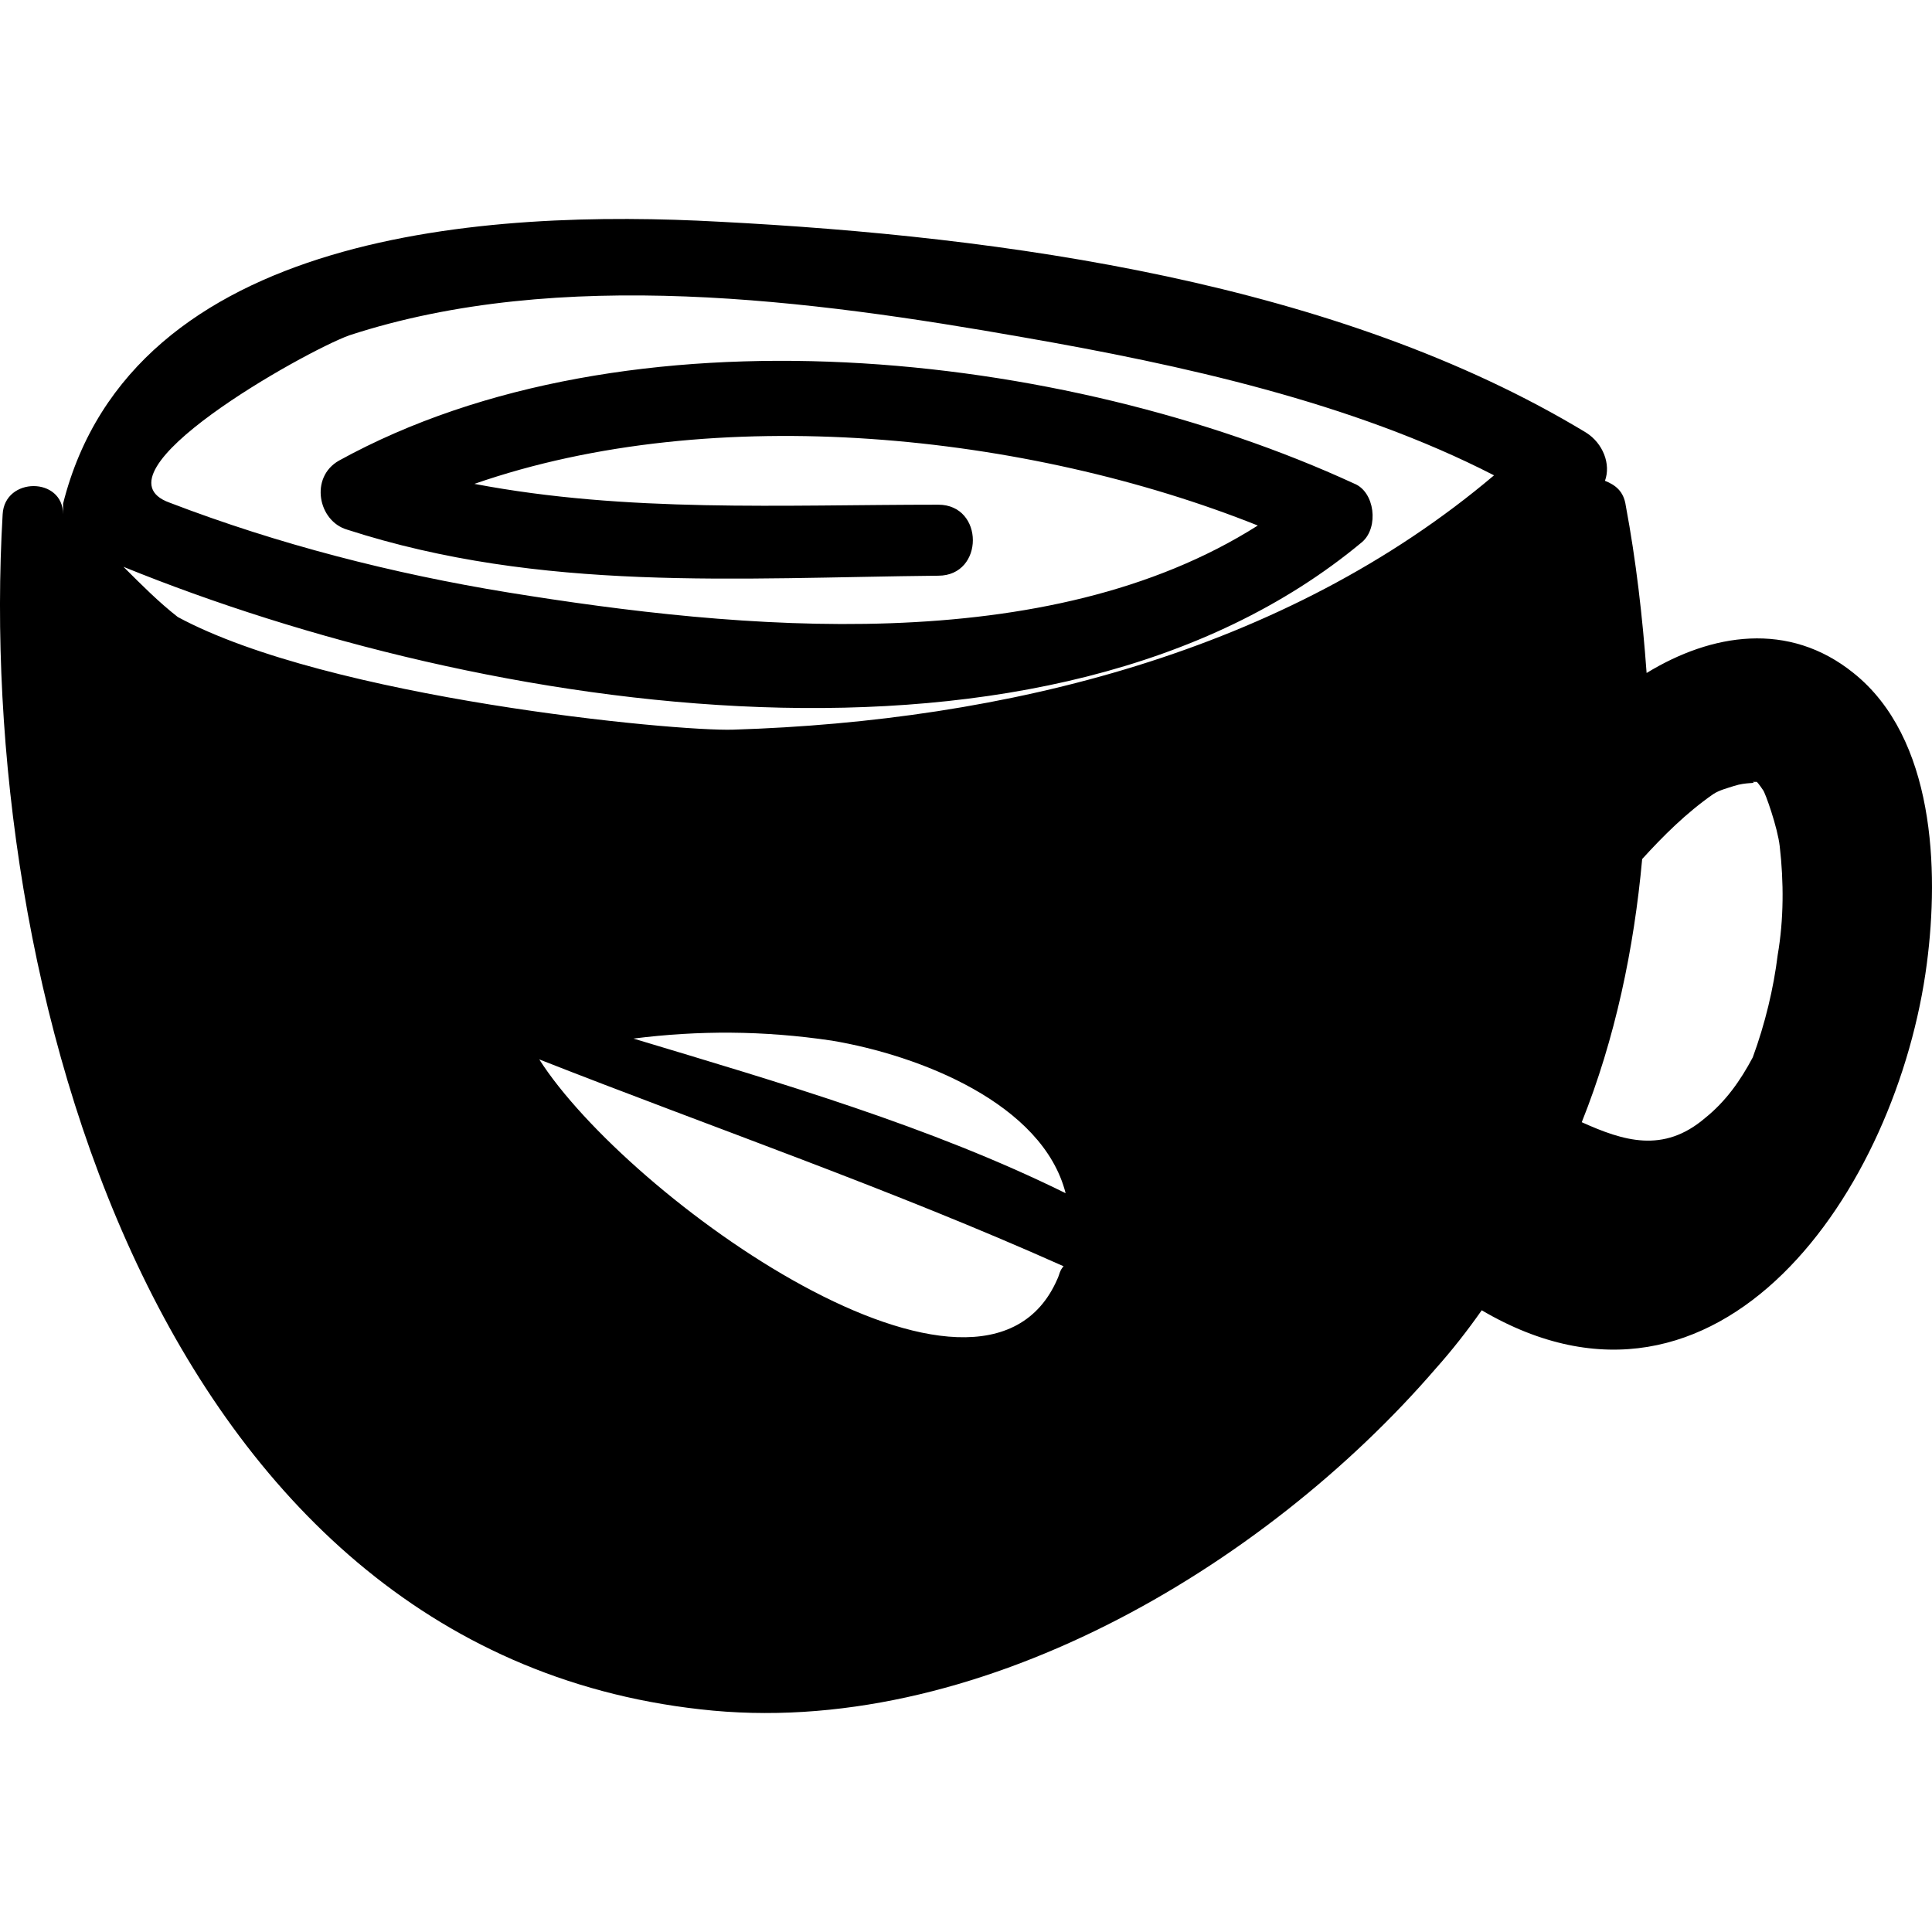 <?xml version="1.0" encoding="iso-8859-1"?>
<!-- Uploaded to: SVG Repo, www.svgrepo.com, Generator: SVG Repo Mixer Tools -->
<!DOCTYPE svg PUBLIC "-//W3C//DTD SVG 1.1//EN" "http://www.w3.org/Graphics/SVG/1.1/DTD/svg11.dtd">
<svg fill="#000000" version="1.1" id="Capa_1" xmlns="http://www.w3.org/2000/svg" xmlns:xlink="http://www.w3.org/1999/xlink" 
	 width="800px" height="800px" viewBox="0 0 565.984 565.984"
	 xml:space="preserve">
<g>
	<path d="M542.979,197.153c-19-15.3-41.601-11.6-60.601,0c-1.2-16.5-3.1-33-6.1-49c-0.601-4.3-3.101-6.1-6.101-7.3
		c1.801-4.9-0.6-11-5.5-14.1c-72.8-44.1-170.699-57.5-254-61.8c-67.3-3.7-172,2.4-192.2,82.6c0,0.6,0,1.8,0,3.1c0-11-17.1-11-17.7,0
		c-8,136.5,44.7,332.3,204.4,350.1c80.2,9.2,165.2-41.6,215.4-99.8c4.9-5.5,9.2-11,13.5-17.101c69.8,41,121.8-35.5,130.4-101.599
		C568.078,254.753,566.778,216.153,542.979,197.153z M499.479,327.553c-12.2,10.4-23.9,6.7-36.101,1.2
		c9.8-24.5,15.3-50.799,17.7-77.1c6.1-6.7,12.9-13.5,20.8-19c1.8-1.2,4.3-1.8,6.101-2.4c3.699-1.2,6.699-0.6,5.5-1.2
		c0.6,0,0.6,0,1.199,0c0,0,0.601,0.6,1.801,2.4c0.6,0.6,4.3,11,4.899,16.5c1.2,10.4,1.2,21.4-0.6,31.8c-1.2,9.799-3.7,20.2-7.3,30
		C509.878,316.553,505.578,322.653,499.479,327.553z M309.778,374.653c-22,50.8-126.101-23.9-151.801-64.301
		c51.4,20.2,102.8,37.9,153.601,60.601C310.378,372.253,310.378,373.453,309.778,374.653z M185.578,304.253
		c19-2.4,37.9-2.4,58.1,0.6c25.7,4.301,61.801,18.4,68.5,44.7C272.478,329.953,228.377,317.153,185.578,304.253z M214.877,213.753
		c-17.1,0.6-118.7-9.2-162.8-33c-5.5-4.3-10.4-9.2-15.9-14.7c105.3,42.8,271.101,69.2,362.9-7.3c4.9-4.3,3.7-14.7-2.4-17.1
		c-85.1-39.2-213-53.2-297.4-6.7c-8.6,4.9-6.1,17.7,2.4,20.2c56.9,18.4,114.4,14.1,173.2,13.5c13.5,0,13.5-20.8,0-20.8
		c-45.9,0-91.2,2.4-135.9-6.1c70.4-24.5,162.2-14.7,229.501,12.2c-61.801,39.2-151.801,30.6-219.701,19.6
		c-33.7-5.5-67.3-14.1-99.1-26.3c-23.9-8.6,39.2-44.1,52.6-49c61.8-20.2,135.3-10.4,197.701,0.6c45.899,8,96.1,19,137.699,40.4
		C376.479,191.053,294.479,211.253,214.877,213.753z"/>
</g>
</svg>
